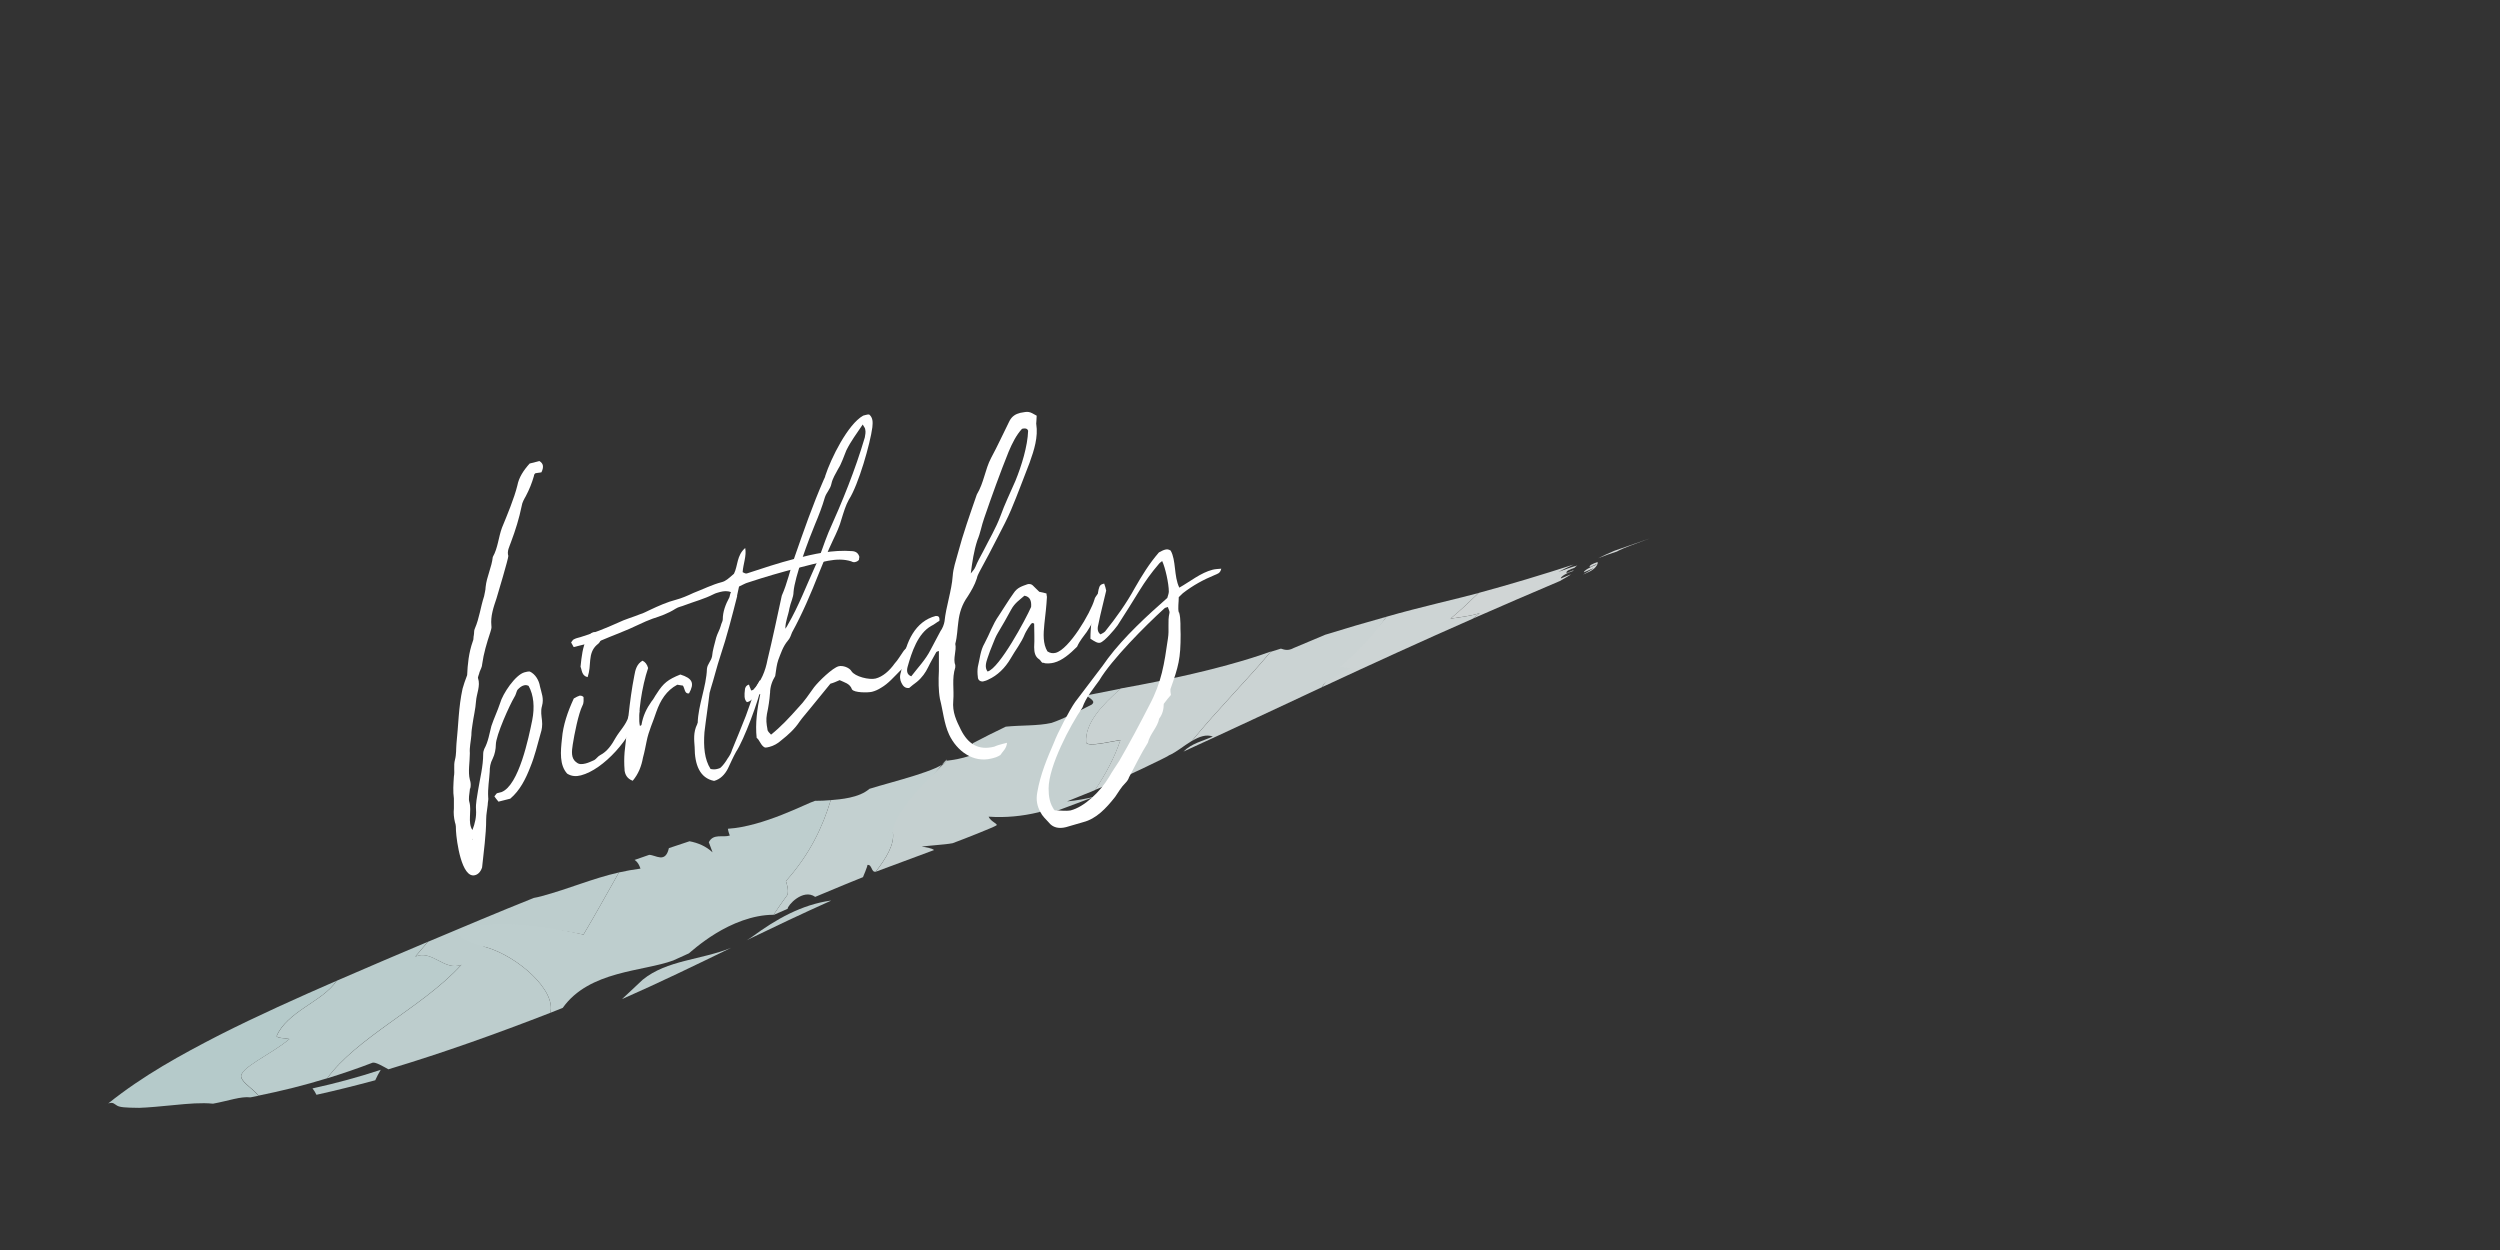 <?xml version="1.0" encoding="UTF-8"?><svg id="a" xmlns="http://www.w3.org/2000/svg" width="360" height="180" viewBox="0 0 360 180"><rect x="0" y="0" width="360" height="180" fill="#333333" stroke="none"/><defs><style>.b{fill:none;}.c{fill:#d8eeee;}.d{fill:#ebf6f6;}.e{fill:#eff8f8;}.f{fill:#f4fafa;}.g{fill:#e3f3f3;}.h{fill:#e5f3f3;}.i{fill:#fff;}.j{fill:#f6fbfb;}.k{fill:#edf7f7;}.l{opacity:.9;}.m{fill:#d3ecec;}.n{fill:#def1f1;}.o{fill:#dbefef;}</style></defs><g class="l"><g class="l"><path class="n" d="M105.27,136.49c-5.21,2.53-10.42,5.06-15.7,7.38,1-.94,2-1.87,2.99-2.8,3.48-2.83,8.39-2.83,12.71-4.58Z"/><path class="n" d="M119.64,129.69s-.02.02-.02.03c-4.07,1.82-8.1,3.74-12.12,5.68.27-.15.53-.31.79-.49,3.48-2.56,7.14-4.64,11.36-5.23Z"/><path class="d" d="M182.99,93.84c-3.31,3.96-7.6,8.26-11.36,12.85-1.14.68-2.26,1.64-3.28,2.07.02.02-.41.25-1.12.6-.71.34-1.71.82-2.81,1.36-2.22,1.05-4.91,2.28-6.75,3.04,1.6-2.37,2.85-4.77,3.67-7.2-1.6.24-4.69,1.02-4.94.35-.19-2.8,2.29-5.39,4.99-7.77.5-.1,4.2-.73,8.62-1.72,4.42-.97,9.54-2.33,12.97-3.6Z"/><path class="e" d="M199.65,88.81c4.57-1.33,10.74-2.71,13.27-3.42-1.2,1.15-2.46,2.38-4.05,3.7,1.6-.25,2.69-.34,4.21-.79-.34.27-.67.54-1.01.8-7.28,3.2-14.49,6.5-21.67,9.84.13-.42,2.02-2.53,4.11-4.68,2.08-2.17,4.39-4.34,5.13-5.44Z"/><path class="k" d="M186.25,93.33c1.66-.7,3.16-1.33,4.59-1.93,2.9-.9,5.83-1.76,8.81-2.59-1.49,2.21-3.78,4.73-6.74,7.3.49-.2,1.15.25,1.64.05-2.21,1.39-3.89,1.95-4.15,2.78-6.66,3.11-13.3,6.23-19.99,9.29,1.23-1.21,2.79-1.53,4.24-2.16-.95-.38-1.99.02-3.03.64,3.76-4.59,8.05-8.89,11.36-12.85.49-.15.98-.3,1.47-.46.53.17,1.01.34,1.79-.06Z"/><path class="g" d="M113.17,126.88c3.45-3.87,5.28-7.78,6.46-11.66,1.38-.12,4.07-.31,5.57-1.63,3.29-1.03,10.35-2.69,11.1-4.05.37-.67-1.03.94-2.78,3.23-1.75,2.28-3.84,5.27-4.94,7.11.24,1.71-.94,3.64-2.47,5.64-.67.16-.51-1.07-1.2-.97.05.14-.64,1.76-.64,1.76,0,0-4.6,1.86-6.88,2.84-1.77-1.26-4.03,1.28-3.96,1.71l-1.97.87h-.07c.64-.96,1.29-1.91,1.97-2.83.32-.66-.19-2.02-.19-2.02Z"/><path class="h" d="M156.41,106.93c-.19-2.8,2.29-5.39,4.99-7.77-1.31.26-4.65.92-5,.99.59.44,1.45.83.79,1.32-1.89.97-4.27,2.13-5.78,2.63-1.99.45-4.36.31-6.58.54-1.61.77-3.19,1.56-4.72,2.37-.1.05-.62,1.36-.45,1.82-1.15.39-2.25.59-3.36.72-.02.13-1.98,1.86-3.92,4.01-1.94,2.14-3.84,4.72-3.8,6.33.24,1.71-.94,3.64-2.47,5.64.12-.04,5.7-2.12,8.39-3.12-.19-.25-1.43-.49-1.77-.47.37-.15,3.34-.29,4.45-.52,1.72-.63,5.89-2.29,6.24-2.53.49-.2-.77-.54-1.05-1.29,2.45.17,4.84-.07,7.18-.63.61-.23,1.21-.46,1.82-.69.29.19.49.32.24.43-.35.24-.7.46-1.07.67,1.13-.42,5.91-2.22,7.17-2.69-1.33.35-2.69.58-4.05.71,1.3-.52,2.6-1.04,3.89-1.57l.15-.08c1.59-2.36,2.83-4.75,3.65-7.17-1.6.24-4.69,1.02-4.94.35Z"/><path class="m" d="M30.67,158.93c-1.63-.17-3.59,0-5.5.19-1.91.18-3.77.37-5.13.41-2.12-.02-2.78-.09-3.18-.32-.39-.2-.53-.57-1.28-.31,5.04-4.04,10.5-7.02,16.02-9.86,5.54-2.8,11.19-5.33,16.87-7.81-1.05,1.58-2.87,2.65-4.59,3.83-1.72,1.17-3.33,2.43-4.05,4.14.12.33,1.23.27,1.85.42-2.56,2.2-7.43,4.24-6.93,5.58.31.84,1.59,1.52,2.47,2.59l-1.16.23c-1.38-.17-3.19.51-5.39.91Z"/><path class="c" d="M54.03,155.56c-2.79.75-5.61,1.46-8.46,2.09-.16-.33-.35-.64-.57-.92,3.34-.73,6.62-1.62,9.83-2.68-.3.49-.57,1-.8,1.52Z"/><path class="c" d="M41.69,149.62c-.62-.16-1.72-.09-1.85-.42.72-1.7,2.33-2.97,4.05-4.14,1.71-1.18,3.54-2.25,4.59-3.83,4.36-1.9,8.75-3.76,13.14-5.62l-1.82,2.14c2.42-1.06,4.17,2.13,6.63,1.18-2.92,3.2-6.76,5.8-10.35,8.39-3.59,2.58-6.93,5.13-8.96,7.95-3.24,1-6.54,1.82-9.89,2.5-.88-1.07-2.16-1.75-2.47-2.59-.5-1.34,4.37-3.37,6.93-5.58Z"/><path class="o" d="M66.43,138.94c-2.46.94-4.21-2.24-6.63-1.18l1.82-2.14c5.07-2.13,10.14-4.28,15.25-6.32.37-.07.73-.14,1.08-.24,4.08-1.1,7.31-2.55,11.18-3.43-1.69,2.95-3.34,6-5.11,8.95-5.79-1.19-11.81-1.67-17.8-.72,2.13-.33,2.59,2.41,3.76,2.53,4.65,1.36,10.14,6.27,9.26,9.46-7.66,2.98-15.4,5.75-23.31,8.13-.75-.41-1.85-1.07-2.28-.95-2.15.83-4.33,1.57-6.53,2.25,2.02-2.82,5.37-5.36,8.96-7.95,3.59-2.59,7.43-5.19,10.35-8.39Z"/><path class="n" d="M84.02,134.58c1.77-2.96,3.42-6,5.11-8.95.98-.22,2.01-.41,3.1-.55-.17-.46-.34-.91-.85-1.25l2.1-.73c.95,0,2.33,1.29,2.84-.97l2.97-.99c1.26.24,2.39.73,3.32,1.6l-.54-1.46c.65-1.29,2.02-.64,3.02-.96-.09-.25-.24-.65-.27-.98,5.12-.32,11.32-3.65,12.54-4.02.76,0,1.52-.03,2.27-.1-1.18,3.89-3.01,7.8-6.46,11.66,0,0,.51,1.36.19,2.02-.68.92-1.33,1.87-1.97,2.83-3.05,0-6.06,1.31-8.31,2.68-2.25,1.38-3.76,2.8-3.89,2.88l-2.25,1.02c-4.37,1.61-12.09,1.45-15.91,6.83l-1.79.71c.88-3.19-4.61-8.1-9.26-9.46-1.18-.14-5.41-1.66-3.76-2.53,3.11-1.08,7.63-.95,11.36-.46,3.73.48,6.63,1.23,6.44,1.19Z"/><path class="j" d="M232.36,79.35c1.7-.59,3.41-1.19,5.16-1.8-1.86.71-3.75,1.33-4.68,1.87-.83.25-1.77.61-2.71.97.69-.35,1.44-.69,2.23-1.03Z"/><path class="j" d="M229.53,81.79l-1.45.63c-.07-.19.84-.78,1.84-1.1-.06-.17-.97.41-1.01.32-.09-.24.47-.47,1.14-.71.13.37-.45,1.06-1.17,1.39l-.95.43c.52-.33,1.36-.75,1.6-.97Z"/><path class="f" d="M213.09,88.29c-1.52.46-2.61.54-4.21.79,1.59-1.32,2.85-2.54,4.05-3.7,4.62-1.25,9.11-2.61,13.69-4.09-.79.35-1.54.71-2.22,1.07.94-.35,1.88-.7,2.73-.93-.18.11-.32.23-.41.34h0c-.68.23-1.24.45-1.14.72.04.1.95-.49,1.02-.29-1.02.29-1.92.88-1.84,1.1l1.46-.6c-.23.22-1.08.64-1.6.97-4.2,1.78-8.38,3.59-12.53,5.41.33-.27.67-.53,1.01-.8Z"/></g></g><path class="i" d="M77.11,68.14c-.15.12-.22.23-.22.39-.29,1.01-.66,1.95-1.18,2.93-.22.39-.52.89-.59,1.42-.37,1.79-.88,3.44-1.55,5.22-.22.65-.59,1.25-.37,1.96,0,.42-1.48,5.37-1.7,6.1-.44,1.3-.88,2.59-.74,3.91.07.32-.07.7-.15.97-.52,1.57-.96,3.04-1.18,4.62,0,.34-.22.73-.37,1.11-.07.36-.29.75-.22.9.37,1.09-.22,2.26-.29,3.29-.07,1.12-.37,2.29-.52,3.43-.07.44-.15.97-.15,1.48-.07.86-.29,1.77-.22,2.59,0,1.27-.29,2.7,0,3.81.15.47.15.81.07,1.25-.07.02-.07.1-.07.19-.07.61-.22,1.33-.07,1.79.37,1.26-.29,2.95.44,4.03.37-.94.59-1.93.52-2.92-.07-.91.15-1.81.29-2.78.29-1.77.74-3.49.74-5.26,0-.25.07-.53.15-.71.59-1.08.74-2.22,1.03-3.31.37-1.11.88-2.17,1.25-3.28.37-1.36,2.21-4.12,3.54-4.46.22-.06.52-.13.74-.11.81.38,1.33,1.27,1.47,2.16.22.96.59,1.71.29,2.8-.22.73-.07,1.46,0,2.11.07.66,0,1.27-.22,1.92-.44,1.55-.81,3.17-1.47,4.78-.66,1.69-1.47,3.34-2.88,4.54-.59.15-1.11.28-1.7.43-.15-.22-.37-.41-.59-.78.15-.12.22-.31.37-.43.22-.06.44-.11.66-.17,2.51-.98,3.91-7.85,4.42-10.35.37-1.87.22-3.61-.52-4.94-.22-.11-.44-.14-.66-.08-.37.09-.66.34-.96.67-.15.29-.22.73-.44,1.04-.66,1.1-2.66,5.5-2.66,6.85,0,.59-.15,1.39-.44,1.97-.37.69-.44,1.3-.44,1.89-.07,1.2-.3,2.44-.22,3.69.07.32-.07.7-.07,1.12-.07.7-.22,1.33-.22,2,0,2.37-.37,4.75-.59,7-.22.65-.59,1-1.03,1.11-1.92.49-2.65-4.9-2.73-6.4,0-.42,0-.85-.15-1.23-.15-.64-.22-1.3-.15-1.99v-1.44c-.15-.98-.07-2.1,0-3.13.15-.8-.07-1.59.15-2.41.22-.82.15-1.56.22-2.34.29-2.7.29-5.24.88-7.92.15-.55.37-1.19.66-1.95.07-1.54.22-3.19.81-4.86.15-.29.07-.61.15-.88.07-.36,0-.68.15-.97.66-1.52.81-3.08,1.33-4.65.07-.44.22-.9.22-1.33.15-1.48.88-2.85,1.03-4.32.74-1.29.81-2.83,1.33-4.23.74-1.8,1.77-4.26,2.21-6.07.22-1.16.88-2.17,1.77-3.16.44-.11.96-.25,1.4-.36.59.36.66.85.3,1.62-.3.08-.59.07-.89.14ZM68.04,120.96q.07-.1.07-.19-.07.1-.07.19Z"/><path class="i" d="M83.37,100.2c.22-.06.44-.03.66.17,0,.34.07.83-.15,1.22-.59,1.17-1.18,4.19-1.4,5.6-.15.97-.29,2.02.52,2.58.37.33.81.3,1.33.17.37-.09.81-.29,1.25-.49.29-.16.52-.56.88-.73.96-.5,1.62-1.43,2.21-2.51.59-1,1.47-1.82,1.84-3.01.07-.27.3-.58.52-.72.15-.12.29-.24.52-.3.15-.04.37-.01.52.29-1.11,3.84-5.16,8.34-8.41,9.18-.66.17-1.33.17-1.99-.25-1.11-1.24-.96-3.14-.74-5.06.15-1.9.81-3.84,1.7-5.76.29-.16.52-.3.74-.36ZM83.6,96c.15-1.48.29-2.78.88-4.03.29-.5.59-.83.96-.92.22-.06.52.04.81.13.07.07.15.13.29.26.07.49,0,1.02-.59,1.42-.66.59-.88,1.33-.96,2.19-.07.78-.07,1.54-.37,2.46-.89-.2-.81-1.06-1.03-1.51Z"/><path class="i" d="M89.94,110.86c-.07-.83-.07-1.67,0-2.54.44-3.67.66-7.27,1.4-11.02.15-.88.37-1.7,1.18-2.16q.59.27.81,1.06c-.89,2.59-1.55,6.91-1.18,8.34.07-.02.22-.14.22-.14.22-1.33.74-2.39,1.47-3.42.3-.33.44-.71.74-1.12.96-1.51,1.62-2.02,3.39-2.73,1.77.56,2.06,1.25,1.25,2.72-.66.09-.59-.69-.88-1.12-.22-.03-.59-.1-.81-.13-1.55.82-2.43,2.23-3.02,3.91-.44,1.38-1.11,2.74-1.4,4.25-.15.71-.29,1.51-.52,2.33-.22,1.24-.66,2.37-1.48,3.34-.81-.3-1.11-.9-1.18-1.56Z"/><path class="i" d="M106.16,85.81c-.74,2.9-1.47,5.79-2.43,8.66-.52,1.57-.88,3.1-1.4,4.76-.07.19-.07.36-.15.54-.22,1.92-.52,3.77-.74,5.69-.15,2.07,0,3.89.88,5.27.37.08.66.08.96,0,.22-.06.37-.09.52-.22.37-.35.74-.87.96-1.26.37-.52.52-.81.66-1.27.66-1.61,1.33-3.22,1.99-4.91.15-.46.81-2.24.96-2.7q.22-1.07,1.03-2.38c.29,0,.37.33.29.6-.37,2.12-2.58,8.02-3.69,9.66-.44.79-.81,1.65-1.18,2.42-.44.87-1.11,1.55-1.99,1.78-2.06-.4-2.8-2.33-2.8-4.86-.07-1-.22-2.14.37-3.31q0-.08.07-.19c.07-2.56,1.25-5.23,1.33-7.78.07-.7.59-1.08.74-1.8.07-.87.37-1.79.59-2.69.15-.55.52-1.15.66-1.69.07-.36.29-.67.29-.92,0-1.1.37-2.12.96-3.21.07-.19.07-.44.22-.73-.52-.21-1.03-.16-1.55-.03-.29.08-.66.17-.96.33-1.33.68-2.73,1.04-4.13,1.57-.52.22-.89.23-1.33.51-1.11.71-2.21,1.08-3.32,1.44-.66.25-1.25.49-1.99.85-1.84.9-3.69,1.54-5.61,2.37-.44.11-.81.29-1.18.39-.37.09-.74.1-1.11.11-.15.04-.29.08-.44.11-.37.09-.66.17-1.03.26-.15-.3-.29-.52-.37-.67.15-.21.29-.41.37-.43.29-.16.59-.24.96-.33,1.77-.54,3.61-1.26,5.38-2.06,1.11-.54,2.14-.8,3.24-1.25.44-.11.96-.42,1.4-.61,1.18-.56,2.51-1.15,3.76-1.47.81-.21,1.7-.6,2.51-.98,1.33-.51,2.73-1.21,4.06-1.55.59-.15.96-.5,1.77-1.21.59-1.17.37-2.63,1.62-3.71.22,1.13-.29,2.27-.37,3.48.15.05.37.24.59.19,2.29-.75,4.57-1.51,6.86-2.1,2.88-.74,5.53-1.33,8.33-1.12.52.04.88.28,1.03.83,0,.08-.07.27-.07.44-.22.23-.37.26-.52.3-.22.06-.37.01-.59-.1-1.03-.33-2.14-.3-3.32-.08-1.47.29-2.95.67-4.42,1.05-2.36.6-4.72,1.29-7.08,2.07-.44.11-.88.4-1.33.59-.07.44-.22.9-.29,1.34Z"/><path class="i" d="M110.88,99.82c-.07.95-.22,2-.44,2.99-.15.8-.07,1.46.07,2.18,0,.34.29.52.52.8,1.4-1.12,2.65-2.46,3.91-3.88.88-.9,1.55-1.92,2.29-2.95.66-.85,2.66-2.8,3.54-3.02.59-.15,1.55.19,1.84.71.52.8,2.58,1.28,3.47,1.06,1.03-.26,1.99-1.1,2.73-2.14.52-.56.88-1.24,1.33-1.86.29-.33.59-.66.81-.88.52.04.52.46.37.84-.37,1.11-.81,2.15-1.77,2.99-.81.8-1.62,1.77-2.66,2.37-.44.28-.88.48-1.33.59-.52.13-2.58.16-2.88-.36-.29-.85-1.11-.99-1.77-1.32-.44.2-.96.42-1.33.51-1.03,1.28-1.99,2.46-2.88,3.53-.59.74-1.11,1.3-1.55,1.92-.74,1.12-1.7,1.96-2.65,2.71-.52.47-1.11.79-1.7.94-.22.06-.44.11-.66.09-.59-.27-.74-1.08-1.18-1.39-.22-2.06.07-4.16.52-6.31-.74.1-1.18,1.06-1.92,1.17-.44-.39-.37-1.09-.29-1.79,0-.25.15-.63.59-.74.07.32.22.54.3.85.15-.04.22-.06.29-.08,1.18-1.23,1.77-2.74,2.07-4.34.74-3.06,1.4-6.2,2.06-9.24.81-1.82,1.18-3.69,1.84-5.55,1.33-3.81,2.58-7.43,4.2-11.14.07-.19.22-.39.22-.56.81-2.49,3.24-7.43,5.46-8.67.07-.02.15-.04.29-.08.22-.06.44-.11.59-.07.52.46.52,1.05.44,1.83-.29,2.27-1.99,8.29-3.39,10.43-.44.79-.74,1.79-1.03,2.72-.29,1.09-.74,2.05-1.25,3.11-.74,1.54-1.4,3.23-2.06,4.84-1.11,2.82-2.36,5.76-3.83,8.43-.15.38-.29.84-.59,1.17-.74.87-1.03,1.87-1.4,2.81-.22.65-.3,1.34-.44,2.31-.44.71-.74,1.54-.74,2.47ZM113.46,89.94c1.55-2.68,2.65-5.59,3.91-8.36.81-1.65,1.25-3.28,1.92-4.89,2.06-4.59,3.83-8.93,5.24-13.69.07-.36.15-.8.07-1.12,0-.25-.22-.45-.37-.75-.88,1.33-1.7,2.38-2.36,3.73-.37.86-.66,1.86-1.18,2.67-.37.69-.81,1.39-.96,2.11-.15.8-.74,1.29-.96,2.02-.37,1.28-.88,2.6-1.4,3.83-.88,2.09-2.95,7.61-3.1,9.76,0,.76-.44,1.55-.59,2.35-.15.97-.59,1.84-.59,2.94.22-.31.29-.42.37-.6Z"/><path class="i" d="M149.22,61.06c.29,1.87-.29,3.71-.96,5.58-.89,2.26-1.7,4.5-2.66,6.77-.52,1.23-1.18,2.5-1.84,3.77-.88,1.75-1.77,3.41-2.73,5.18-.15.29-.3.58-.37.94-.29.92-.81,1.81-1.33,2.62-.81,1.14-1.18,2.33-1.33,3.64-.15,1.05-.15,2.07-.44,3.16.22.96-.37,2.12,0,3.04v.34c-.52,1.65-.15,3.17-.29,4.81-.15,1.65.44,2.85,1.11,4.2,1.03,2.02,2.51,2.99,4.79,2.41.44-.2.81-.29,1.25-.41.22-.06.37-.09.59-.15-.07.87-.66,1.27-.96,1.77-.44.28-.81.38-1.25.49-2.66.68-5.01-1.08-6.12-3.42-.74-1.59-.88-3.41-1.33-5.16-.22-1.21-.22-2.65-.15-4.02v-2.88c-.22.06-.37.09-.44.28-.37.69-.74,1.29-1.11,2.06-.37.77-.88,1.5-1.62,2.11-.37.26-.81.63-1.11.88-.59.07-.89-.28-1.11-.73s-.29-.94-.07-1.59c.07-.36.15-.71.22-1.07.44-3.24,1.84-6.22,4.79-6.98.37-.01.59.1.52.71-.37.18-.74.53-1.18.73-1.92,1.08-2.8,3.76-3.39,5.86-.15.54-.15,1.14.52,1.39.96-1.26,2.07-2.39,2.8-3.85.44-.87.96-1.77,1.4-2.64.3-.41.52-.98.59-1.42.22-2.17,1.03-4.41,1.18-6.56.07-1.04.44-2.14.74-3.23.74-2.81,1.77-5.7,2.73-8.48,1.03-1.7,1.18-3.6,2.06-5.27.96-1.77,1.77-3.58,2.65-5.33.37-.69.88-.99,1.55-1.16,1.18-.22,1.25-.24,2.36.41,0,.51-.07.86-.07,1.2ZM140.45,81.66c.29-.75.74-1.54,1.11-2.23.88-1.75,1.84-3.35,2.51-5.13.59-1.67,1.4-3.32,2.14-5.03.89-2.17,1.77-5.02,1.84-7.24-.07-.24-.29-.43-.88-.28-.81.88-1.4,2.05-1.92,3.28-1.25,3.11-2.43,6.38-3.54,9.62-.37,1.03-.52,2.08-.96,3.12-.52,1.57-.74,3.15-.96,4.81.22-.31.52-.56.66-.93Z"/><path class="i" d="M149.66,94.95c-.59-.36-.74-.99-.74-1.76.07-1.2,0-2.28,0-3.38-.07-.07-.22-.11-.29-.09-.22.06-.96,1.35-1.03,1.53-.52,1.32-1.4,2.39-2.07,3.58-.81,1.39-1.92,2.44-3.17,3.01-.29.16-.59.24-.81.29-.44.03-.74-.23-.74-.66-.07-.49-.07-1,0-1.44.29-1.18.37-2.38.96-3.38.74-1.37,1.18-2.76,2.06-4,.74-1.12,1.4-2.22,2.14-3.25.52-.81,1.25-1,1.99-1.27.22-.06.52-.05.74.15.29.26.59.61.96.94.37.07.74.15,1.03.24,0,.25.07.4.07.49-.07,1.29-.22,2.59-.37,3.9-.15,1.48-.22,2.85.44,3.95.37.24.74.32,1.18.21,1.92-.49,5.01-5.68,5.6-7.7.07-.36.44-.71.66-1.02.52.12.59.52.44.9-.52,1.66-1.18,3.26-2.21,4.8-.44.62-1.03,1.28-1.4,2.14-1.03,1.03-2.14,1.99-3.32,2.29-.44.11-.88.14-1.33.09-.07-.07-.15-.05-.37-.08-.22-.2-.29-.43-.44-.48ZM147.53,85.77c-.66.59-1.4,1.04-1.92,2.01-.59,1.08-1.25,2.27-1.92,3.37-.3.5-.52,1.06-.74,1.63-.29.67-.52,1.32-.74,1.97-.22.65-.44,1.38,0,1.95,1.7-.44,5.53-7.59,6.27-9.3.07-.87-.15-1.48-.96-1.62Z"/><path class="i" d="M169.79,88.18c.29,1.02.15,2.16.22,3.16,0,3.55-.29,4.56-1.47,7.91,0,.17,0,.51.07.83-.29.33-.66.76-1.03,1.28,0,.68-.15,1.48-.66,2.12-.22,1.24-1.33,2.2-1.62,3.46-1.03,1.62-1.84,3.35-2.73,5.01-.07.27-.29.58-.52.81-.59.57-1.03,1.36-1.47,1.99-1.33,1.69-2.73,3.15-4.57,3.63-.81.21-1.7.52-2.51.73-1.03.26-1.92.07-2.51-.71-.44-.48-.88-.87-1.18-1.47-.44-.82-.66-1.69-.44-2.85.44-2.57,1.4-4.84,2.43-7.22.44-1.21,2.21-4.63,3.02-5.77,1.03-1.36,2.06-2.73,3.1-4.09.59-.74,1.11-1.47,1.62-2.19,2.36-3.14,5.68-6.19,8.55-8.71.07-.27.22-.65.22-.9,0-1.18-.52-3.5-.96-4.41-.15.12-.37.26-.52.47-1.03,1.2-1.92,2.44-2.73,3.75-1.03,1.7-2.14,3.42-3.17,5.04-.44.62-1.92,2.35-2.51,2.5-.37.09-.74-.15-1.4-.57,0-1.61.22-3.78.88-5.39.15-.46.15-1.05.29-1.68.15-.63.29-.75.81-.88.15.38.22.7.29,1.02-.37,1.62-.81,3.25-1.11,4.77-.15.55-.22,1.16.29,1.53.22-.14.44-.2.66-.42,1.55-1.92,3.1-4.09,4.28-6.26,1.03-1.79,2.06-3.49,3.47-5.12.29-.16.59-.32.88-.4.29-.08.52-.05.81.13.81,1.4.44,3.69,1.25,5.34,1.62-.92,3.1-2.15,4.79-2.58.37-.09.81-.12,1.25-.15-.15.71-.59.74-.96.92-1.62.67-3.1,1.47-4.57,2.61-.22.23-.37.35-.59.57,0,.76-.15,1.56,0,2.2ZM167.66,87.62c-2.73,2.48-7.59,7.36-9.36,10.35-.88,1.24-1.92,2.44-2.43,3.92-1.77,2.57-4.87,8.44-4.87,11.65,0,1.1.15,2.25.88,3.16.74-.02,1.47.13,2.29,0,1.99-.51,4.28-2.7,5.53-4.8.44-.79.96-1.51,1.47-2.32,1.55-2.68,2.95-5.32,4.35-8.05,1.77-3.33,2.14-5.96,2.66-9.56.22-1.33-.07-2.43.22-3.69.07-.27-.15-.55-.22-.87-.29.08-.44.11-.52.22Z"/><rect class="b" width="360" height="180"/></svg>